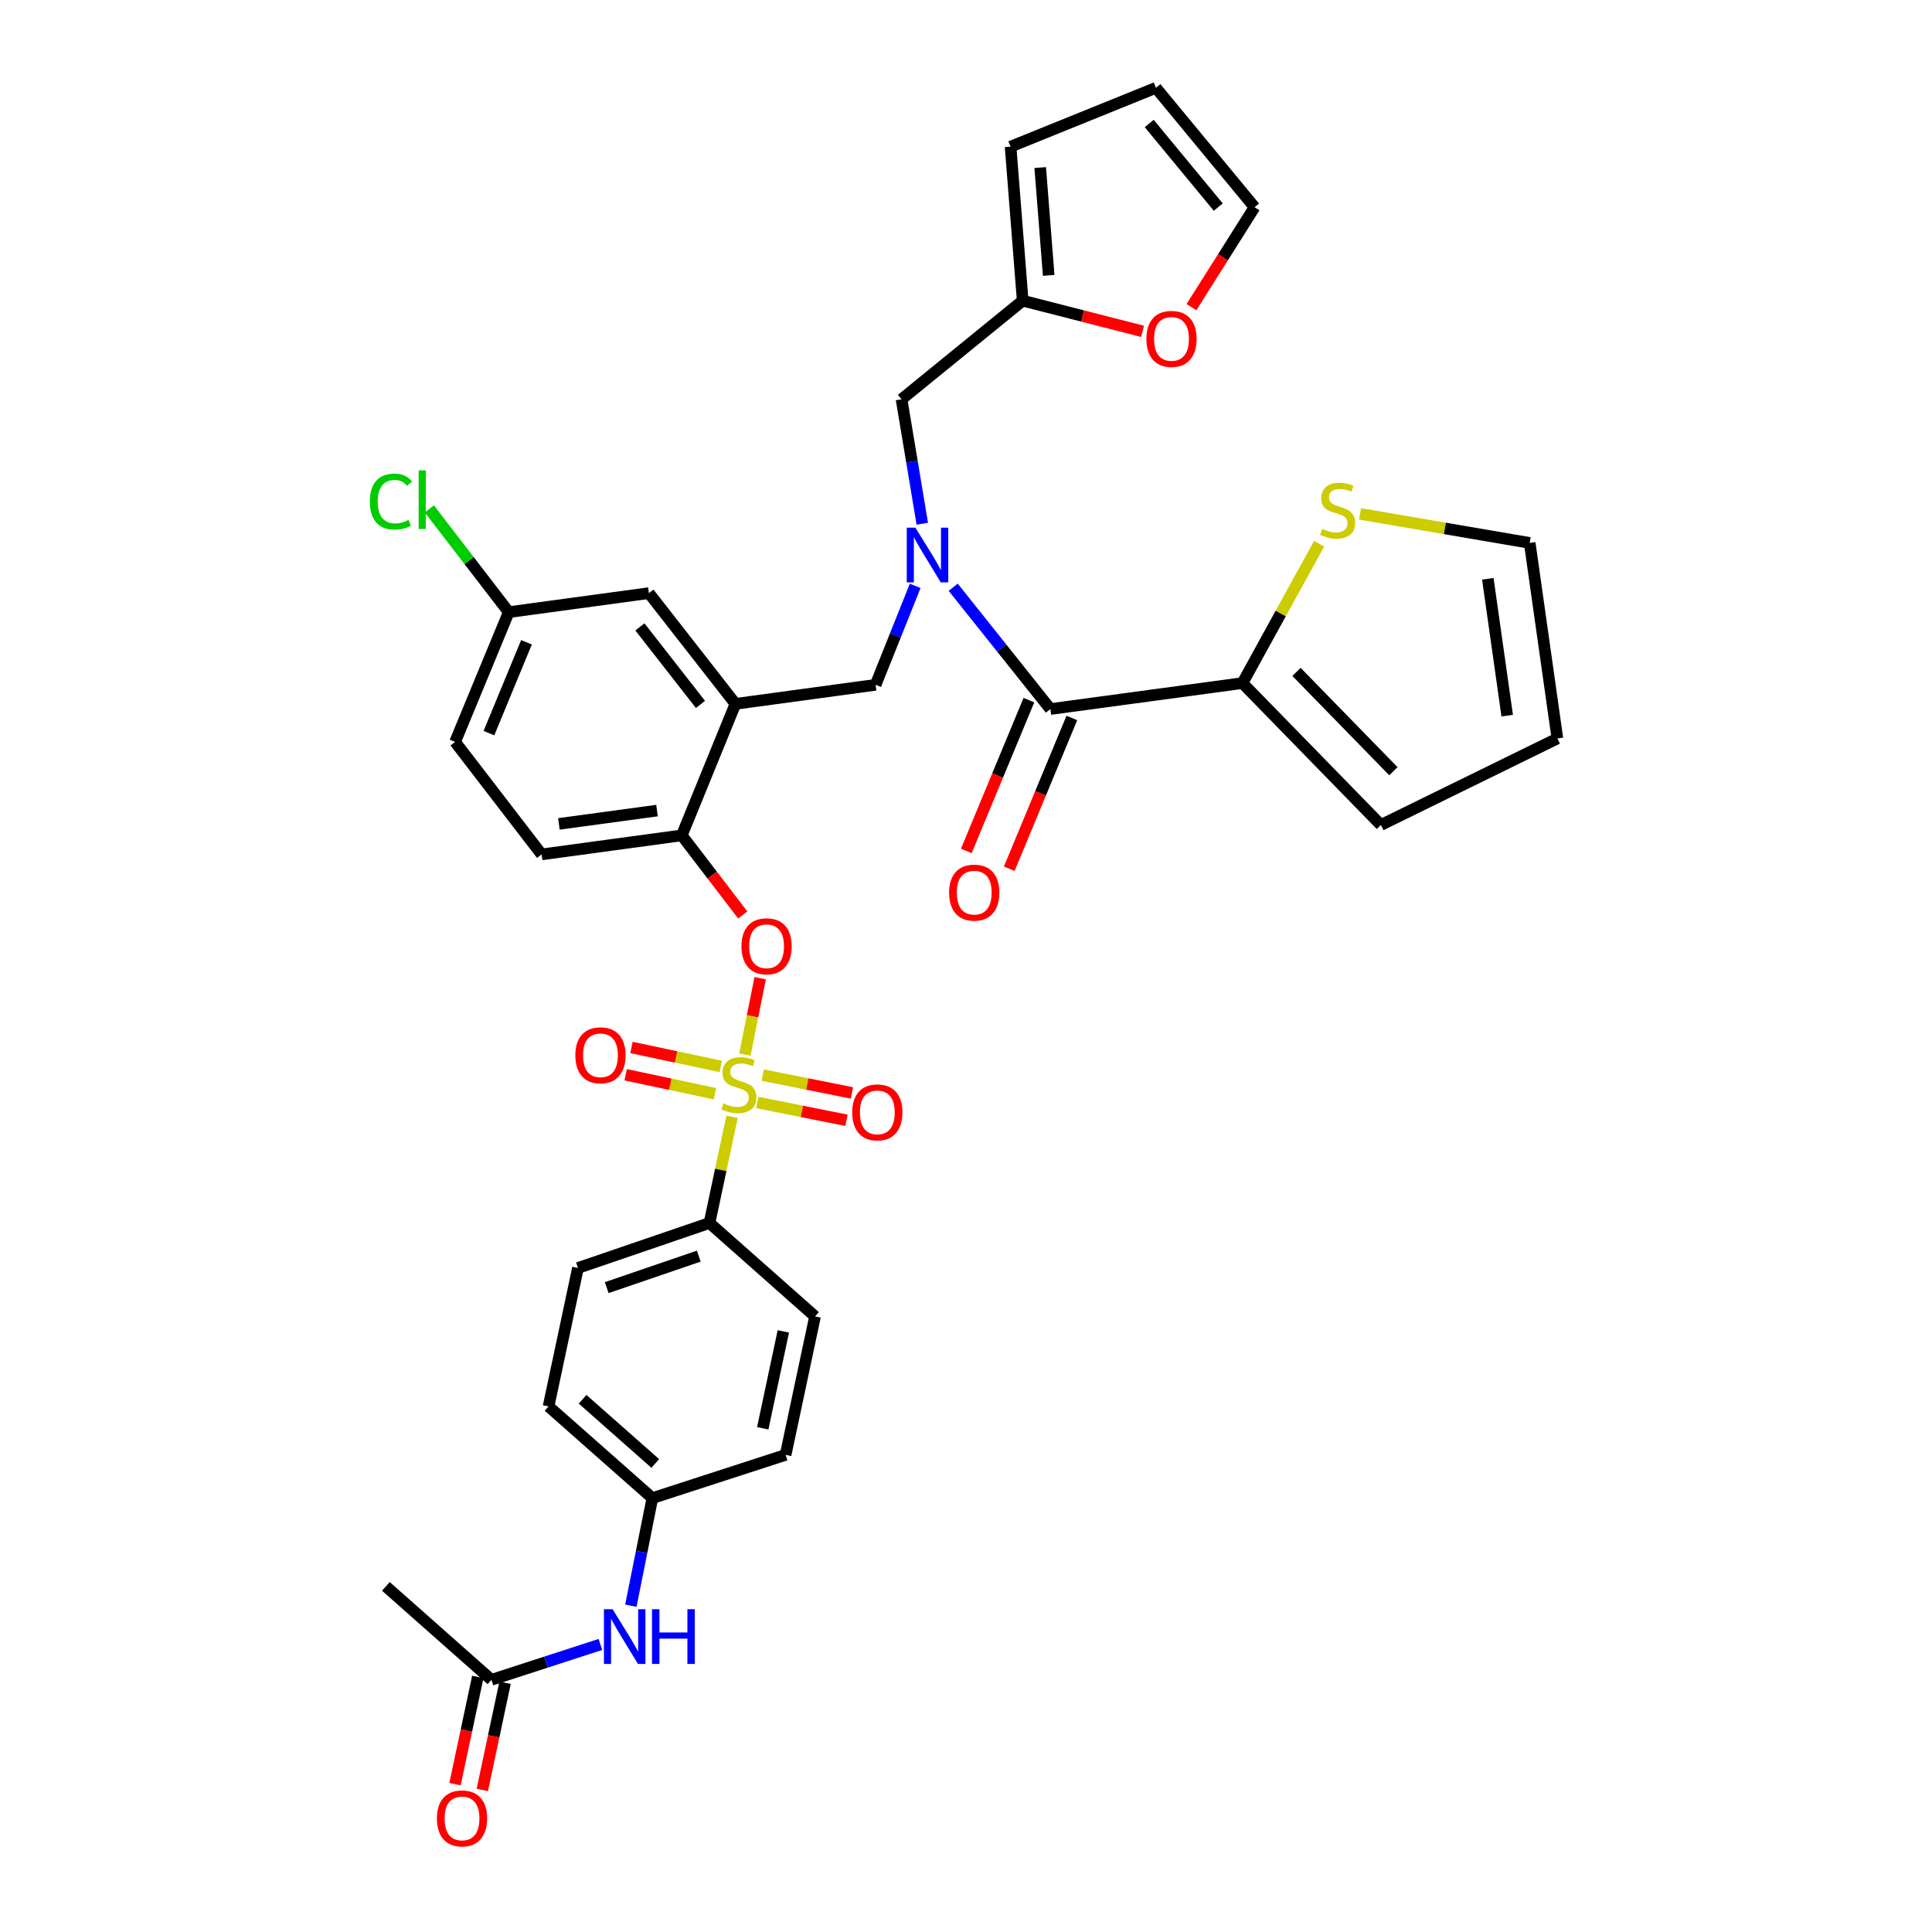 <?xml version='1.0' encoding='iso-8859-1'?>
<svg version='1.1' baseProfile='full'
              xmlns='http://www.w3.org/2000/svg'
                      xmlns:rdkit='http://www.rdkit.org/xml'
                      xmlns:xlink='http://www.w3.org/1999/xlink'
                  xml:space='preserve'
width='1000px' height='1000px' viewBox='0 0 1000 1000'>
<!-- END OF HEADER -->
<rect style='opacity:1.0;fill:#FFFFFF;stroke:none' width='1000' height='1000' x='0' y='0'> </rect>
<path class='bond-0' d='M 643.087,353.565 L 543.672,367.003' style='fill:none;fill-rule:evenodd;stroke:#000000;stroke-width:6px;stroke-linecap:butt;stroke-linejoin:miter;stroke-opacity:1' />
<path class='bond-1' d='M 643.087,353.565 L 662.924,317.502' style='fill:none;fill-rule:evenodd;stroke:#000000;stroke-width:6px;stroke-linecap:butt;stroke-linejoin:miter;stroke-opacity:1' />
<path class='bond-1' d='M 662.924,317.502 L 682.762,281.438' style='fill:none;fill-rule:evenodd;stroke:#CCCC00;stroke-width:6px;stroke-linecap:butt;stroke-linejoin:miter;stroke-opacity:1' />
<path class='bond-2' d='M 643.087,353.565 L 714.743,427.011' style='fill:none;fill-rule:evenodd;stroke:#000000;stroke-width:6px;stroke-linecap:butt;stroke-linejoin:miter;stroke-opacity:1' />
<path class='bond-2' d='M 671.062,347.775 L 721.222,399.187' style='fill:none;fill-rule:evenodd;stroke:#000000;stroke-width:6px;stroke-linecap:butt;stroke-linejoin:miter;stroke-opacity:1' />
<path class='bond-3' d='M 473.691,303.26 L 463.451,328.862' style='fill:none;fill-rule:evenodd;stroke:#0000FF;stroke-width:6px;stroke-linecap:butt;stroke-linejoin:miter;stroke-opacity:1' />
<path class='bond-3' d='M 463.451,328.862 L 453.211,354.464' style='fill:none;fill-rule:evenodd;stroke:#000000;stroke-width:6px;stroke-linecap:butt;stroke-linejoin:miter;stroke-opacity:1' />
<path class='bond-4' d='M 477.377,271.089 L 472.009,238.885' style='fill:none;fill-rule:evenodd;stroke:#0000FF;stroke-width:6px;stroke-linecap:butt;stroke-linejoin:miter;stroke-opacity:1' />
<path class='bond-4' d='M 472.009,238.885 L 466.641,206.682' style='fill:none;fill-rule:evenodd;stroke:#000000;stroke-width:6px;stroke-linecap:butt;stroke-linejoin:miter;stroke-opacity:1' />
<path class='bond-5' d='M 493.368,303.949 L 518.52,335.476' style='fill:none;fill-rule:evenodd;stroke:#0000FF;stroke-width:6px;stroke-linecap:butt;stroke-linejoin:miter;stroke-opacity:1' />
<path class='bond-5' d='M 518.52,335.476 L 543.672,367.003' style='fill:none;fill-rule:evenodd;stroke:#000000;stroke-width:6px;stroke-linecap:butt;stroke-linejoin:miter;stroke-opacity:1' />
<path class='bond-6' d='M 532.558,362.389 L 516.357,401.413' style='fill:none;fill-rule:evenodd;stroke:#000000;stroke-width:6px;stroke-linecap:butt;stroke-linejoin:miter;stroke-opacity:1' />
<path class='bond-6' d='M 516.357,401.413 L 500.156,440.437' style='fill:none;fill-rule:evenodd;stroke:#FF0000;stroke-width:6px;stroke-linecap:butt;stroke-linejoin:miter;stroke-opacity:1' />
<path class='bond-6' d='M 554.786,371.617 L 538.585,410.641' style='fill:none;fill-rule:evenodd;stroke:#000000;stroke-width:6px;stroke-linecap:butt;stroke-linejoin:miter;stroke-opacity:1' />
<path class='bond-6' d='M 538.585,410.641 L 522.384,449.665' style='fill:none;fill-rule:evenodd;stroke:#FF0000;stroke-width:6px;stroke-linecap:butt;stroke-linejoin:miter;stroke-opacity:1' />
<path class='bond-7' d='M 703.954,265.988 L 747.865,273.503' style='fill:none;fill-rule:evenodd;stroke:#CCCC00;stroke-width:6px;stroke-linecap:butt;stroke-linejoin:miter;stroke-opacity:1' />
<path class='bond-7' d='M 747.865,273.503 L 791.775,281.018' style='fill:none;fill-rule:evenodd;stroke:#000000;stroke-width:6px;stroke-linecap:butt;stroke-linejoin:miter;stroke-opacity:1' />
<path class='bond-8' d='M 263.328,316.846 L 242.775,290.127' style='fill:none;fill-rule:evenodd;stroke:#000000;stroke-width:6px;stroke-linecap:butt;stroke-linejoin:miter;stroke-opacity:1' />
<path class='bond-8' d='M 242.775,290.127 L 222.222,263.407' style='fill:none;fill-rule:evenodd;stroke:#00CC00;stroke-width:6px;stroke-linecap:butt;stroke-linejoin:miter;stroke-opacity:1' />
<path class='bond-9' d='M 263.328,316.846 L 235.562,384.018' style='fill:none;fill-rule:evenodd;stroke:#000000;stroke-width:6px;stroke-linecap:butt;stroke-linejoin:miter;stroke-opacity:1' />
<path class='bond-9' d='M 272.508,332.438 L 253.072,379.459' style='fill:none;fill-rule:evenodd;stroke:#000000;stroke-width:6px;stroke-linecap:butt;stroke-linejoin:miter;stroke-opacity:1' />
<path class='bond-10' d='M 263.328,316.846 L 335.875,306.995' style='fill:none;fill-rule:evenodd;stroke:#000000;stroke-width:6px;stroke-linecap:butt;stroke-linejoin:miter;stroke-opacity:1' />
<path class='bond-11' d='M 235.562,384.018 L 280.343,442.237' style='fill:none;fill-rule:evenodd;stroke:#000000;stroke-width:6px;stroke-linecap:butt;stroke-linejoin:miter;stroke-opacity:1' />
<path class='bond-12' d='M 280.343,442.237 L 352.89,432.386' style='fill:none;fill-rule:evenodd;stroke:#000000;stroke-width:6px;stroke-linecap:butt;stroke-linejoin:miter;stroke-opacity:1' />
<path class='bond-12' d='M 289.282,426.451 L 340.065,419.554' style='fill:none;fill-rule:evenodd;stroke:#000000;stroke-width:6px;stroke-linecap:butt;stroke-linejoin:miter;stroke-opacity:1' />
<path class='bond-13' d='M 352.89,432.386 L 380.656,364.315' style='fill:none;fill-rule:evenodd;stroke:#000000;stroke-width:6px;stroke-linecap:butt;stroke-linejoin:miter;stroke-opacity:1' />
<path class='bond-14' d='M 352.89,432.386 L 368.662,452.984' style='fill:none;fill-rule:evenodd;stroke:#000000;stroke-width:6px;stroke-linecap:butt;stroke-linejoin:miter;stroke-opacity:1' />
<path class='bond-14' d='M 368.662,452.984 L 384.434,473.581' style='fill:none;fill-rule:evenodd;stroke:#FF0000;stroke-width:6px;stroke-linecap:butt;stroke-linejoin:miter;stroke-opacity:1' />
<path class='bond-15' d='M 380.656,364.315 L 335.875,306.995' style='fill:none;fill-rule:evenodd;stroke:#000000;stroke-width:6px;stroke-linecap:butt;stroke-linejoin:miter;stroke-opacity:1' />
<path class='bond-15' d='M 362.559,364.607 L 331.212,324.483' style='fill:none;fill-rule:evenodd;stroke:#000000;stroke-width:6px;stroke-linecap:butt;stroke-linejoin:miter;stroke-opacity:1' />
<path class='bond-16' d='M 380.656,364.315 L 453.211,354.464' style='fill:none;fill-rule:evenodd;stroke:#000000;stroke-width:6px;stroke-linecap:butt;stroke-linejoin:miter;stroke-opacity:1' />
<path class='bond-17' d='M 393.465,506.293 L 389.511,526.066' style='fill:none;fill-rule:evenodd;stroke:#FF0000;stroke-width:6px;stroke-linecap:butt;stroke-linejoin:miter;stroke-opacity:1' />
<path class='bond-17' d='M 389.511,526.066 L 385.557,545.839' style='fill:none;fill-rule:evenodd;stroke:#CCCC00;stroke-width:6px;stroke-linecap:butt;stroke-linejoin:miter;stroke-opacity:1' />
<path class='bond-18' d='M 378.902,578.074 L 373.064,605.547' style='fill:none;fill-rule:evenodd;stroke:#CCCC00;stroke-width:6px;stroke-linecap:butt;stroke-linejoin:miter;stroke-opacity:1' />
<path class='bond-18' d='M 373.064,605.547 L 367.226,633.02' style='fill:none;fill-rule:evenodd;stroke:#000000;stroke-width:6px;stroke-linecap:butt;stroke-linejoin:miter;stroke-opacity:1' />
<path class='bond-19' d='M 373.042,551.982 L 349.946,547.074' style='fill:none;fill-rule:evenodd;stroke:#CCCC00;stroke-width:6px;stroke-linecap:butt;stroke-linejoin:miter;stroke-opacity:1' />
<path class='bond-19' d='M 349.946,547.074 L 326.85,542.166' style='fill:none;fill-rule:evenodd;stroke:#FF0000;stroke-width:6px;stroke-linecap:butt;stroke-linejoin:miter;stroke-opacity:1' />
<path class='bond-19' d='M 370.041,566.107 L 346.945,561.199' style='fill:none;fill-rule:evenodd;stroke:#CCCC00;stroke-width:6px;stroke-linecap:butt;stroke-linejoin:miter;stroke-opacity:1' />
<path class='bond-19' d='M 346.945,561.199 L 323.848,556.291' style='fill:none;fill-rule:evenodd;stroke:#FF0000;stroke-width:6px;stroke-linecap:butt;stroke-linejoin:miter;stroke-opacity:1' />
<path class='bond-20' d='M 391.944,570.624 L 415.041,575.243' style='fill:none;fill-rule:evenodd;stroke:#CCCC00;stroke-width:6px;stroke-linecap:butt;stroke-linejoin:miter;stroke-opacity:1' />
<path class='bond-20' d='M 415.041,575.243 L 438.137,579.862' style='fill:none;fill-rule:evenodd;stroke:#FF0000;stroke-width:6px;stroke-linecap:butt;stroke-linejoin:miter;stroke-opacity:1' />
<path class='bond-20' d='M 394.776,556.464 L 417.872,561.083' style='fill:none;fill-rule:evenodd;stroke:#CCCC00;stroke-width:6px;stroke-linecap:butt;stroke-linejoin:miter;stroke-opacity:1' />
<path class='bond-20' d='M 417.872,561.083 L 440.969,565.702' style='fill:none;fill-rule:evenodd;stroke:#FF0000;stroke-width:6px;stroke-linecap:butt;stroke-linejoin:miter;stroke-opacity:1' />
<path class='bond-21' d='M 529.344,155.627 L 560.362,163.562' style='fill:none;fill-rule:evenodd;stroke:#000000;stroke-width:6px;stroke-linecap:butt;stroke-linejoin:miter;stroke-opacity:1' />
<path class='bond-21' d='M 560.362,163.562 L 591.38,171.496' style='fill:none;fill-rule:evenodd;stroke:#FF0000;stroke-width:6px;stroke-linecap:butt;stroke-linejoin:miter;stroke-opacity:1' />
<path class='bond-22' d='M 529.344,155.627 L 523.071,75.908' style='fill:none;fill-rule:evenodd;stroke:#000000;stroke-width:6px;stroke-linecap:butt;stroke-linejoin:miter;stroke-opacity:1' />
<path class='bond-22' d='M 542.799,142.536 L 538.408,86.733' style='fill:none;fill-rule:evenodd;stroke:#000000;stroke-width:6px;stroke-linecap:butt;stroke-linejoin:miter;stroke-opacity:1' />
<path class='bond-23' d='M 529.344,155.627 L 466.641,206.682' style='fill:none;fill-rule:evenodd;stroke:#000000;stroke-width:6px;stroke-linecap:butt;stroke-linejoin:miter;stroke-opacity:1' />
<path class='bond-24' d='M 616.683,158.997 L 633.022,133.128' style='fill:none;fill-rule:evenodd;stroke:#FF0000;stroke-width:6px;stroke-linecap:butt;stroke-linejoin:miter;stroke-opacity:1' />
<path class='bond-24' d='M 633.022,133.128 L 649.36,107.26' style='fill:none;fill-rule:evenodd;stroke:#000000;stroke-width:6px;stroke-linecap:butt;stroke-linejoin:miter;stroke-opacity:1' />
<path class='bond-25' d='M 523.071,75.908 L 598.305,45.455' style='fill:none;fill-rule:evenodd;stroke:#000000;stroke-width:6px;stroke-linecap:butt;stroke-linejoin:miter;stroke-opacity:1' />
<path class='bond-26' d='M 649.36,107.26 L 598.305,45.455' style='fill:none;fill-rule:evenodd;stroke:#000000;stroke-width:6px;stroke-linecap:butt;stroke-linejoin:miter;stroke-opacity:1' />
<path class='bond-26' d='M 630.569,107.186 L 594.83,63.922' style='fill:none;fill-rule:evenodd;stroke:#000000;stroke-width:6px;stroke-linecap:butt;stroke-linejoin:miter;stroke-opacity:1' />
<path class='bond-27' d='M 367.226,633.02 L 299.156,656.301' style='fill:none;fill-rule:evenodd;stroke:#000000;stroke-width:6px;stroke-linecap:butt;stroke-linejoin:miter;stroke-opacity:1' />
<path class='bond-27' d='M 361.689,650.175 L 314.039,666.472' style='fill:none;fill-rule:evenodd;stroke:#000000;stroke-width:6px;stroke-linecap:butt;stroke-linejoin:miter;stroke-opacity:1' />
<path class='bond-28' d='M 367.226,633.02 L 421.859,681.387' style='fill:none;fill-rule:evenodd;stroke:#000000;stroke-width:6px;stroke-linecap:butt;stroke-linejoin:miter;stroke-opacity:1' />
<path class='bond-29' d='M 254.366,869.474 L 282.575,860.316' style='fill:none;fill-rule:evenodd;stroke:#000000;stroke-width:6px;stroke-linecap:butt;stroke-linejoin:miter;stroke-opacity:1' />
<path class='bond-29' d='M 282.575,860.316 L 310.783,851.158' style='fill:none;fill-rule:evenodd;stroke:#0000FF;stroke-width:6px;stroke-linecap:butt;stroke-linejoin:miter;stroke-opacity:1' />
<path class='bond-30' d='M 247.304,867.973 L 241.407,895.725' style='fill:none;fill-rule:evenodd;stroke:#000000;stroke-width:6px;stroke-linecap:butt;stroke-linejoin:miter;stroke-opacity:1' />
<path class='bond-30' d='M 241.407,895.725 L 235.509,923.478' style='fill:none;fill-rule:evenodd;stroke:#FF0000;stroke-width:6px;stroke-linecap:butt;stroke-linejoin:miter;stroke-opacity:1' />
<path class='bond-30' d='M 261.429,870.974 L 255.532,898.727' style='fill:none;fill-rule:evenodd;stroke:#000000;stroke-width:6px;stroke-linecap:butt;stroke-linejoin:miter;stroke-opacity:1' />
<path class='bond-30' d='M 255.532,898.727 L 249.634,926.479' style='fill:none;fill-rule:evenodd;stroke:#FF0000;stroke-width:6px;stroke-linecap:butt;stroke-linejoin:miter;stroke-opacity:1' />
<path class='bond-31' d='M 254.366,869.474 L 199.733,821.106' style='fill:none;fill-rule:evenodd;stroke:#000000;stroke-width:6px;stroke-linecap:butt;stroke-linejoin:miter;stroke-opacity:1' />
<path class='bond-32' d='M 326.532,831.096 L 332.098,803.261' style='fill:none;fill-rule:evenodd;stroke:#0000FF;stroke-width:6px;stroke-linecap:butt;stroke-linejoin:miter;stroke-opacity:1' />
<path class='bond-32' d='M 332.098,803.261 L 337.664,775.426' style='fill:none;fill-rule:evenodd;stroke:#000000;stroke-width:6px;stroke-linecap:butt;stroke-linejoin:miter;stroke-opacity:1' />
<path class='bond-33' d='M 299.156,656.301 L 283.929,727.957' style='fill:none;fill-rule:evenodd;stroke:#000000;stroke-width:6px;stroke-linecap:butt;stroke-linejoin:miter;stroke-opacity:1' />
<path class='bond-34' d='M 421.859,681.387 L 406.633,753.036' style='fill:none;fill-rule:evenodd;stroke:#000000;stroke-width:6px;stroke-linecap:butt;stroke-linejoin:miter;stroke-opacity:1' />
<path class='bond-34' d='M 405.45,689.132 L 394.792,739.286' style='fill:none;fill-rule:evenodd;stroke:#000000;stroke-width:6px;stroke-linecap:butt;stroke-linejoin:miter;stroke-opacity:1' />
<path class='bond-35' d='M 337.664,775.426 L 406.633,753.036' style='fill:none;fill-rule:evenodd;stroke:#000000;stroke-width:6px;stroke-linecap:butt;stroke-linejoin:miter;stroke-opacity:1' />
<path class='bond-36' d='M 337.664,775.426 L 283.929,727.957' style='fill:none;fill-rule:evenodd;stroke:#000000;stroke-width:6px;stroke-linecap:butt;stroke-linejoin:miter;stroke-opacity:1' />
<path class='bond-36' d='M 339.164,757.484 L 301.55,724.255' style='fill:none;fill-rule:evenodd;stroke:#000000;stroke-width:6px;stroke-linecap:butt;stroke-linejoin:miter;stroke-opacity:1' />
<path class='bond-37' d='M 714.743,427.011 L 806.103,382.229' style='fill:none;fill-rule:evenodd;stroke:#000000;stroke-width:6px;stroke-linecap:butt;stroke-linejoin:miter;stroke-opacity:1' />
<path class='bond-38' d='M 791.775,281.018 L 806.103,382.229' style='fill:none;fill-rule:evenodd;stroke:#000000;stroke-width:6px;stroke-linecap:butt;stroke-linejoin:miter;stroke-opacity:1' />
<path class='bond-38' d='M 770.094,299.573 L 780.124,370.421' style='fill:none;fill-rule:evenodd;stroke:#000000;stroke-width:6px;stroke-linecap:butt;stroke-linejoin:miter;stroke-opacity:1' />
<path  class='atom-1' d='M 473.818 273.132
L 483.098 288.132
Q 484.018 289.612, 485.498 292.292
Q 486.978 294.972, 487.058 295.132
L 487.058 273.132
L 490.818 273.132
L 490.818 301.452
L 486.938 301.452
L 476.978 285.052
Q 475.818 283.132, 474.578 280.932
Q 473.378 278.732, 473.018 278.052
L 473.018 301.452
L 469.338 301.452
L 469.338 273.132
L 473.818 273.132
' fill='#0000FF'/>
<path  class='atom-3' d='M 684.353 273.722
Q 684.673 273.842, 685.993 274.402
Q 687.313 274.962, 688.753 275.322
Q 690.233 275.642, 691.673 275.642
Q 694.353 275.642, 695.913 274.362
Q 697.473 273.042, 697.473 270.762
Q 697.473 269.202, 696.673 268.242
Q 695.913 267.282, 694.713 266.762
Q 693.513 266.242, 691.513 265.642
Q 688.993 264.882, 687.473 264.162
Q 685.993 263.442, 684.913 261.922
Q 683.873 260.402, 683.873 257.842
Q 683.873 254.282, 686.273 252.082
Q 688.713 249.882, 693.513 249.882
Q 696.793 249.882, 700.513 251.442
L 699.593 254.522
Q 696.193 253.122, 693.633 253.122
Q 690.873 253.122, 689.353 254.282
Q 687.833 255.402, 687.873 257.362
Q 687.873 258.882, 688.633 259.802
Q 689.433 260.722, 690.553 261.242
Q 691.713 261.762, 693.633 262.362
Q 696.193 263.162, 697.713 263.962
Q 699.233 264.762, 700.313 266.402
Q 701.433 268.002, 701.433 270.762
Q 701.433 274.682, 698.793 276.802
Q 696.193 278.882, 691.833 278.882
Q 689.313 278.882, 687.393 278.322
Q 685.513 277.802, 683.273 276.882
L 684.353 273.722
' fill='#CCCC00'/>
<path  class='atom-11' d='M 383.781 489.786
Q 383.781 482.986, 387.141 479.186
Q 390.501 475.386, 396.781 475.386
Q 403.061 475.386, 406.421 479.186
Q 409.781 482.986, 409.781 489.786
Q 409.781 496.666, 406.381 500.586
Q 402.981 504.466, 396.781 504.466
Q 390.541 504.466, 387.141 500.586
Q 383.781 496.706, 383.781 489.786
M 396.781 501.266
Q 401.101 501.266, 403.421 498.386
Q 405.781 495.466, 405.781 489.786
Q 405.781 484.226, 403.421 481.426
Q 401.101 478.586, 396.781 478.586
Q 392.461 478.586, 390.101 481.386
Q 387.781 484.186, 387.781 489.786
Q 387.781 495.506, 390.101 498.386
Q 392.461 501.266, 396.781 501.266
' fill='#FF0000'/>
<path  class='atom-12' d='M 374.453 571.083
Q 374.773 571.203, 376.093 571.763
Q 377.413 572.323, 378.853 572.683
Q 380.333 573.003, 381.773 573.003
Q 384.453 573.003, 386.013 571.723
Q 387.573 570.403, 387.573 568.123
Q 387.573 566.563, 386.773 565.603
Q 386.013 564.643, 384.813 564.123
Q 383.613 563.603, 381.613 563.003
Q 379.093 562.243, 377.573 561.523
Q 376.093 560.803, 375.013 559.283
Q 373.973 557.763, 373.973 555.203
Q 373.973 551.643, 376.373 549.443
Q 378.813 547.243, 383.613 547.243
Q 386.893 547.243, 390.613 548.803
L 389.693 551.883
Q 386.293 550.483, 383.733 550.483
Q 380.973 550.483, 379.453 551.643
Q 377.933 552.763, 377.973 554.723
Q 377.973 556.243, 378.733 557.163
Q 379.533 558.083, 380.653 558.603
Q 381.813 559.123, 383.733 559.723
Q 386.293 560.523, 387.813 561.323
Q 389.333 562.123, 390.413 563.763
Q 391.533 565.363, 391.533 568.123
Q 391.533 572.043, 388.893 574.163
Q 386.293 576.243, 381.933 576.243
Q 379.413 576.243, 377.493 575.683
Q 375.613 575.163, 373.373 574.243
L 374.453 571.083
' fill='#CCCC00'/>
<path  class='atom-13' d='M 297.796 546.216
Q 297.796 539.416, 301.156 535.616
Q 304.516 531.816, 310.796 531.816
Q 317.076 531.816, 320.436 535.616
Q 323.796 539.416, 323.796 546.216
Q 323.796 553.096, 320.396 557.016
Q 316.996 560.896, 310.796 560.896
Q 304.556 560.896, 301.156 557.016
Q 297.796 553.136, 297.796 546.216
M 310.796 557.696
Q 315.116 557.696, 317.436 554.816
Q 319.796 551.896, 319.796 546.216
Q 319.796 540.656, 317.436 537.856
Q 315.116 535.016, 310.796 535.016
Q 306.476 535.016, 304.116 537.816
Q 301.796 540.616, 301.796 546.216
Q 301.796 551.936, 304.116 554.816
Q 306.476 557.696, 310.796 557.696
' fill='#FF0000'/>
<path  class='atom-14' d='M 441.102 575.771
Q 441.102 568.971, 444.462 565.171
Q 447.822 561.371, 454.102 561.371
Q 460.382 561.371, 463.742 565.171
Q 467.102 568.971, 467.102 575.771
Q 467.102 582.651, 463.702 586.571
Q 460.302 590.451, 454.102 590.451
Q 447.862 590.451, 444.462 586.571
Q 441.102 582.691, 441.102 575.771
M 454.102 587.251
Q 458.422 587.251, 460.742 584.371
Q 463.102 581.451, 463.102 575.771
Q 463.102 570.211, 460.742 567.411
Q 458.422 564.571, 454.102 564.571
Q 449.782 564.571, 447.422 567.371
Q 445.102 570.171, 445.102 575.771
Q 445.102 581.491, 447.422 584.371
Q 449.782 587.251, 454.102 587.251
' fill='#FF0000'/>
<path  class='atom-16' d='M 593.368 175.41
Q 593.368 168.61, 596.728 164.81
Q 600.088 161.01, 606.368 161.01
Q 612.648 161.01, 616.008 164.81
Q 619.368 168.61, 619.368 175.41
Q 619.368 182.29, 615.968 186.21
Q 612.568 190.09, 606.368 190.09
Q 600.128 190.09, 596.728 186.21
Q 593.368 182.33, 593.368 175.41
M 606.368 186.89
Q 610.688 186.89, 613.008 184.01
Q 615.368 181.09, 615.368 175.41
Q 615.368 169.85, 613.008 167.05
Q 610.688 164.21, 606.368 164.21
Q 602.048 164.21, 599.688 167.01
Q 597.368 169.81, 597.368 175.41
Q 597.368 181.13, 599.688 184.01
Q 602.048 186.89, 606.368 186.89
' fill='#FF0000'/>
<path  class='atom-23' d='M 317.076 832.923
L 326.356 847.923
Q 327.276 849.403, 328.756 852.083
Q 330.236 854.763, 330.316 854.923
L 330.316 832.923
L 334.076 832.923
L 334.076 861.243
L 330.196 861.243
L 320.236 844.843
Q 319.076 842.923, 317.836 840.723
Q 316.636 838.523, 316.276 837.843
L 316.276 861.243
L 312.596 861.243
L 312.596 832.923
L 317.076 832.923
' fill='#0000FF'/>
<path  class='atom-23' d='M 337.476 832.923
L 341.316 832.923
L 341.316 844.963
L 355.796 844.963
L 355.796 832.923
L 359.636 832.923
L 359.636 861.243
L 355.796 861.243
L 355.796 848.163
L 341.316 848.163
L 341.316 861.243
L 337.476 861.243
L 337.476 832.923
' fill='#0000FF'/>
<path  class='atom-24' d='M 226.14 941.21
Q 226.14 934.41, 229.5 930.61
Q 232.86 926.81, 239.14 926.81
Q 245.42 926.81, 248.78 930.61
Q 252.14 934.41, 252.14 941.21
Q 252.14 948.09, 248.74 952.01
Q 245.34 955.89, 239.14 955.89
Q 232.9 955.89, 229.5 952.01
Q 226.14 948.13, 226.14 941.21
M 239.14 952.69
Q 243.46 952.69, 245.78 949.81
Q 248.14 946.89, 248.14 941.21
Q 248.14 935.65, 245.78 932.85
Q 243.46 930.01, 239.14 930.01
Q 234.82 930.01, 232.46 932.81
Q 230.14 935.61, 230.14 941.21
Q 230.14 946.93, 232.46 949.81
Q 234.82 952.69, 239.14 952.69
' fill='#FF0000'/>
<path  class='atom-29' d='M 191.426 259.607
Q 191.426 252.567, 194.706 248.887
Q 198.026 245.167, 204.306 245.167
Q 210.146 245.167, 213.266 249.287
L 210.626 251.447
Q 208.346 248.447, 204.306 248.447
Q 200.026 248.447, 197.746 251.327
Q 195.506 254.167, 195.506 259.607
Q 195.506 265.207, 197.826 268.087
Q 200.186 270.967, 204.746 270.967
Q 207.866 270.967, 211.506 269.087
L 212.626 272.087
Q 211.146 273.047, 208.906 273.607
Q 206.666 274.167, 204.186 274.167
Q 198.026 274.167, 194.706 270.407
Q 191.426 266.647, 191.426 259.607
' fill='#00CC00'/>
<path  class='atom-29' d='M 216.706 243.447
L 220.386 243.447
L 220.386 273.807
L 216.706 273.807
L 216.706 243.447
' fill='#00CC00'/>
<path  class='atom-34' d='M 491.258 462.021
Q 491.258 455.221, 494.618 451.421
Q 497.978 447.621, 504.258 447.621
Q 510.538 447.621, 513.898 451.421
Q 517.258 455.221, 517.258 462.021
Q 517.258 468.901, 513.858 472.821
Q 510.458 476.701, 504.258 476.701
Q 498.018 476.701, 494.618 472.821
Q 491.258 468.941, 491.258 462.021
M 504.258 473.501
Q 508.578 473.501, 510.898 470.621
Q 513.258 467.701, 513.258 462.021
Q 513.258 456.461, 510.898 453.661
Q 508.578 450.821, 504.258 450.821
Q 499.938 450.821, 497.578 453.621
Q 495.258 456.421, 495.258 462.021
Q 495.258 467.741, 497.578 470.621
Q 499.938 473.501, 504.258 473.501
' fill='#FF0000'/>
</svg>
